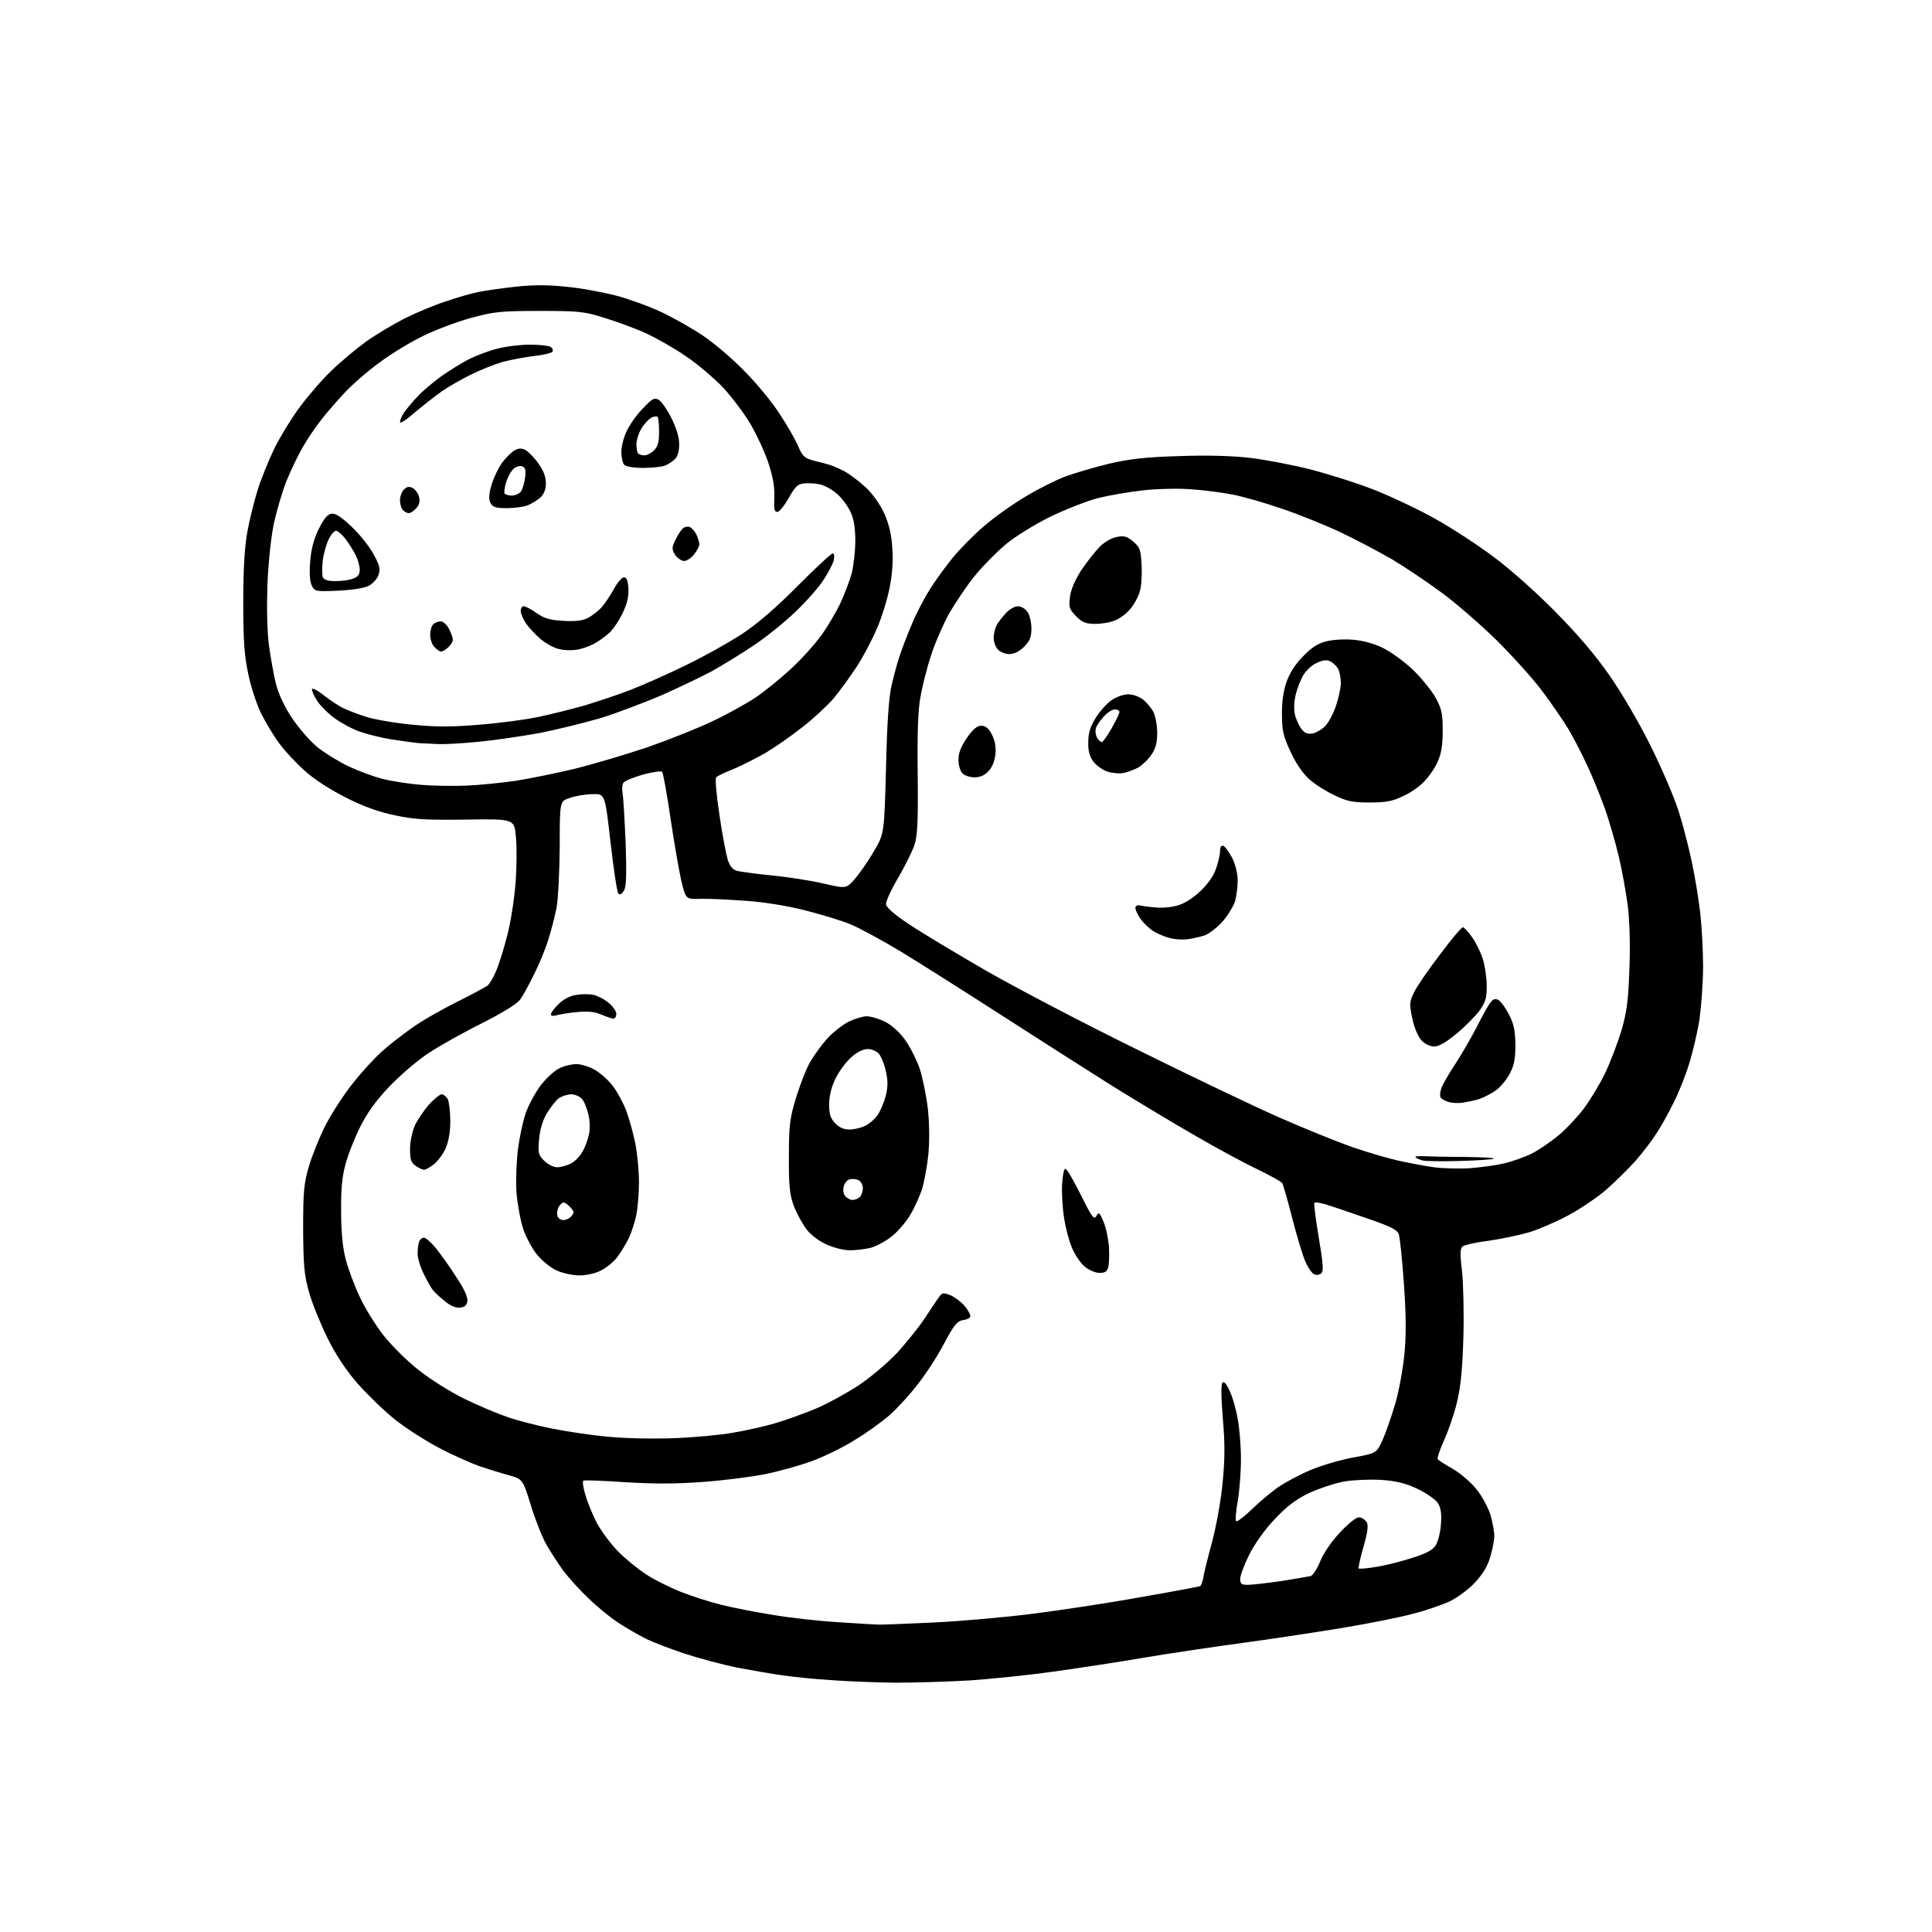 <?xml version="1.0" encoding="UTF-8" standalone="no"?>
<svg 
  version="1.1" 
  xmlns="http://www.w3.org/2000/svg" 
  xmlns:xlink="http://www.w3.org/1999/xlink" 
  xmlns:svg="http://www.w3.org/2000/svg"
  xmlns:rdf="http://www.w3.org/1999/02/22-rdf-syntax-ns#"
  xmlns:cc="http://creativecommons.org/ns#"
  xmlns:dc="http://purl.org/dc/elements/1.1/"
  viewBox="0 0 768 768"
  width="768"
  height="768"
>
<style>svg {background-color: white; }</style>"
<path stroke="none" fill="black" fill-rule="evenodd" d="M356.0,668.9C348.6,668.8 337.2,668.4 330.7,667.9C324.2,667.5 315.4,666.6 311.2,666.0C306.9,665.4 298.8,664.0 293.0,662.9C287.2,661.7 277.8,659.2 272.0,657.3C266.3,655.4 259.3,652.7 256.5,651.3C253.8,649.9 249.0,647.2 246.0,645.2C243.0,643.3 237.7,639.0 234.2,635.6C230.6,632.3 226.1,627.2 224.0,624.5C222.0,621.7 218.9,617.0 217.2,614.0C215.5,611.0 212.7,603.9 211.0,598.3C207.8,588.0 207.8,588.0 202.2,586.4C199.1,585.6 193.8,583.9 190.5,582.8C187.2,581.6 180.1,578.5 174.8,575.7C169.4,572.9 161.4,567.8 156.9,564.2C152.4,560.6 145.7,554.0 141.8,549.6C137.2,544.2 133.2,538.1 130.0,531.5C127.3,526.0 124.0,517.9 122.8,513.5C120.9,506.7 120.6,502.9 120.5,488.5C120.5,473.6 120.8,470.5 122.8,463.6C124.1,459.2 127.1,451.8 129.5,447.1C132.0,442.3 136.9,434.8 140.5,430.3C144.1,425.8 149.2,420.3 151.8,418.0C154.4,415.6 159.7,411.5 163.5,408.8C167.3,406.0 175.4,401.4 181.4,398.4C187.4,395.4 193.0,392.4 193.8,391.8C194.6,391.1 196.2,388.5 197.2,386.0C198.3,383.5 200.3,377.2 201.6,372.0C203.0,366.8 204.4,357.6 204.9,351.5C205.4,345.4 205.5,337.1 205.1,333.0C204.5,325.5 204.5,325.5 185.5,325.8C169.6,326.0 165.0,325.8 157.0,324.1C150.3,322.7 144.5,320.6 137.4,317.0C131.1,313.8 124.9,309.8 121.0,306.3C117.6,303.2 113.1,298.4 111.0,295.5C108.9,292.7 105.8,287.5 104.0,284.0C102.2,280.5 99.8,273.3 98.7,268.0C97.1,260.5 96.7,254.6 96.7,239.5C96.7,226.3 97.2,217.8 98.3,211.5C99.2,206.6 101.1,198.9 102.5,194.5C103.9,190.1 106.9,182.8 109.0,178.4C111.2,173.9 115.7,166.5 119.1,161.9C122.5,157.3 128.3,150.6 131.9,147.2C135.5,143.7 141.7,138.6 145.5,135.8C149.3,133.1 156.3,128.9 161.0,126.5C165.7,124.2 173.1,121.1 177.5,119.7C181.9,118.2 187.5,116.6 190.0,116.1C192.5,115.6 199.1,114.6 204.7,114.0C211.9,113.2 217.8,113.2 225.2,114.0C230.9,114.5 239.8,116.2 244.9,117.5C250.1,118.9 258.1,121.8 262.8,124.0C267.5,126.2 274.9,130.4 279.4,133.4C283.9,136.4 291.4,142.8 296.1,147.7C300.9,152.5 307.1,160.1 309.9,164.5C312.8,168.9 316.1,174.6 317.2,177.2C319.0,181.4 319.8,182.1 323.4,183.1C325.6,183.6 328.4,184.4 329.5,184.7C330.6,185.0 333.3,186.1 335.4,187.2C337.5,188.3 341.4,191.2 344.0,193.6C346.9,196.3 349.8,200.4 351.5,204.1C353.4,208.4 354.4,212.5 354.7,217.9C355.1,223.1 354.7,228.3 353.6,233.8C352.7,238.3 350.5,245.5 348.6,249.8C346.8,254.1 343.2,261.0 340.5,265.1C337.9,269.1 333.7,274.8 331.3,277.7C328.9,280.5 323.3,285.7 318.9,289.1C314.5,292.6 308.0,297.1 304.3,299.3C300.6,301.4 294.9,304.3 291.6,305.7C288.2,307.0 285.1,308.5 284.7,309.0C284.2,309.4 284.8,316.2 286.0,324.0C287.1,331.8 288.7,339.8 289.3,341.8C290.1,344.3 291.3,345.7 293.0,346.2C294.4,346.5 300.6,347.4 306.8,348.0C313.0,348.6 322.2,350.0 327.3,351.2C336.4,353.3 336.4,353.3 339.8,349.4C341.7,347.2 345.1,342.4 347.3,338.5C351.5,331.5 351.5,331.5 352.2,305.5C352.6,287.5 353.3,277.4 354.4,272.5C355.3,268.7 356.7,263.3 357.7,260.5C358.6,257.8 360.8,252.0 362.6,247.8C364.4,243.5 367.6,237.5 369.6,234.3C371.6,231.1 375.6,225.6 378.4,222.1C381.2,218.6 386.9,212.8 391.0,209.3C395.1,205.7 402.6,200.4 407.5,197.5C412.4,194.5 419.6,190.9 423.5,189.4C427.4,188.0 435.2,185.7 441.0,184.3C449.2,182.4 455.4,181.7 468.8,181.3C479.9,180.9 490.0,181.2 496.8,182.0C502.7,182.7 513.4,184.7 520.5,186.5C527.6,188.3 539.4,192.0 546.5,194.8C553.7,197.7 564.7,202.9 571.0,206.5C577.4,210.1 587.5,216.7 593.5,221.2C599.7,225.7 610.4,235.2 618.0,242.9C627.1,252.1 634.2,260.4 639.8,268.5C644.5,275.2 651.7,287.5 656.1,296.4C660.5,305.2 665.4,316.7 667.1,321.9C668.8,327.1 671.2,336.4 672.5,342.5C673.8,348.5 675.3,357.9 675.9,363.2C676.5,368.6 677.0,378.0 677.0,384.2C677.0,390.4 676.3,399.8 675.6,405.0C674.8,410.2 672.9,418.3 671.4,423.0C670.0,427.7 667.2,434.6 665.2,438.5C663.3,442.4 660.3,447.8 658.5,450.5C656.8,453.2 653.0,458.2 650.2,461.4C647.3,464.6 642.0,469.9 638.4,473.0C634.7,476.2 627.8,480.8 623.1,483.3C618.4,485.8 611.4,488.8 607.7,489.9C603.9,491.0 596.8,492.5 591.9,493.2C586.9,493.8 582.2,494.9 581.5,495.4C580.4,496.3 580.3,498.1 581.2,505.5C581.7,510.4 582.0,522.4 581.7,532.0C581.3,544.9 580.6,551.7 579.1,557.7C578.0,562.3 575.7,568.9 574.0,572.6C572.4,576.2 571.2,579.6 571.5,580.0C571.8,580.5 574.5,582.2 577.5,583.9C580.6,585.7 584.7,589.2 587.0,592.1C589.2,594.8 591.6,599.4 592.5,602.2C593.3,605.1 594.0,608.8 594.0,610.5C594.0,612.2 593.3,616.0 592.4,618.9C591.4,622.5 589.4,625.8 586.3,629.1C583.8,631.8 579.3,635.1 576.4,636.5C573.5,637.9 566.8,640.2 561.7,641.5C556.5,642.9 544.4,645.3 534.9,646.9C525.3,648.5 507.1,651.3 494.5,653.0C481.9,654.7 463.9,657.4 454.5,659.0C445.1,660.6 429.4,663.0 419.5,664.4C409.6,665.8 394.3,667.4 385.5,668.0C376.7,668.5 363.5,668.9 356.0,668.9zM349.0,645.8C349.8,645.9 359.5,645.5 370.5,645.0C381.5,644.5 399.5,642.9 410.5,641.5C421.5,640.1 440.8,637.2 453.4,634.9C466.1,632.7 476.7,630.7 477.1,630.5C477.5,630.2 478.0,628.8 478.3,627.3C478.5,625.7 480.1,619.3 481.8,613.0C483.5,606.7 485.4,596.1 486.0,589.5C486.9,580.3 487.0,574.2 486.1,564.0C485.4,555.2 485.3,550.3 486.0,549.6C486.6,549.0 487.6,550.2 488.9,553.1C490.0,555.5 491.4,560.4 492.0,564.0C492.7,567.6 493.3,574.8 493.3,580.0C493.3,585.2 492.7,592.8 492.0,596.8C491.3,600.7 491.0,604.3 491.4,604.7C491.7,605.1 494.6,602.9 497.8,599.8C500.9,596.8 505.7,592.8 508.5,590.9C511.2,589.1 516.8,586.1 520.9,584.4C525.0,582.6 532.6,580.4 537.8,579.4C547.2,577.7 547.2,577.7 549.7,572.2C551.0,569.2 553.2,562.9 554.6,558.1C556.0,553.4 557.6,544.8 558.2,539.0C559.0,531.1 559.0,524.1 558.1,510.6C557.4,500.8 556.5,491.8 556.0,490.5C555.3,488.8 552.5,487.4 542.8,484.1C536.0,481.7 528.8,479.3 526.8,478.7C524.7,478.1 522.8,477.8 522.5,478.1C522.2,478.4 523.0,484.6 524.2,491.8C525.9,501.8 526.2,505.2 525.3,506.1C524.7,506.7 523.4,507.0 522.5,506.6C521.6,506.3 520.0,504.0 518.9,501.5C517.8,499.0 515.5,491.3 513.7,484.3C511.9,477.2 510.1,471.0 509.7,470.3C509.3,469.7 504.8,467.2 499.6,464.7C494.4,462.2 483.8,456.5 475.9,451.9C468.0,447.4 453.2,438.5 443.0,432.2C432.8,425.8 412.6,412.9 398.0,403.5C383.4,394.1 365.4,382.7 358.0,378.2C350.5,373.7 341.5,368.8 338.0,367.4C334.4,365.9 326.4,363.5 320.1,361.9C313.2,360.1 303.8,358.6 296.6,358.1C289.9,357.6 281.8,357.2 278.5,357.3C272.6,357.5 272.6,357.5 270.8,350.0C269.9,345.9 267.9,334.6 266.5,325.0C265.1,315.4 263.6,307.2 263.2,306.8C262.8,306.4 259.3,306.9 255.6,307.9C251.8,309.0 248.3,310.4 247.8,311.2C247.3,311.9 247.2,313.8 247.5,315.5C247.8,317.1 248.3,325.9 248.7,335.0C249.1,347.3 249.0,352.2 248.1,353.9C247.2,355.4 246.5,355.9 245.8,355.2C245.3,354.7 243.9,345.5 242.7,334.9C240.5,315.5 240.5,315.5 235.5,315.7C232.7,315.7 228.7,316.4 226.5,317.2C222.5,318.5 222.5,318.5 222.5,336.5C222.4,346.7 221.9,357.3 221.2,361.0C220.5,364.6 219.0,370.4 217.8,374.0C216.7,377.6 214.2,383.6 212.2,387.5C210.3,391.4 207.9,395.8 206.8,397.3C205.5,399.1 200.1,402.4 191.7,406.7C184.4,410.3 174.8,415.7 170.4,418.6C165.8,421.6 158.9,427.6 154.6,432.1C149.2,437.8 145.9,442.5 143.0,448.3C140.8,452.8 138.2,459.4 137.3,463.0C136.0,467.6 135.5,473.0 135.6,481.5C135.6,489.6 136.2,495.8 137.4,500.5C138.4,504.4 140.9,511.1 143.0,515.5C145.0,519.9 149.3,526.8 152.5,530.9C155.7,534.9 161.9,541.1 166.4,544.6C170.9,548.2 179.0,553.3 184.5,556.0C190.0,558.7 197.9,562.0 202.0,563.4C206.1,564.8 214.0,566.8 219.5,567.9C225.0,569.0 234.9,570.5 241.5,571.1C248.5,571.8 259.6,572.0 268.0,571.7C276.0,571.4 286.6,570.4 291.5,569.5C296.4,568.7 303.9,567.0 308.0,565.8C312.1,564.6 319.4,562.0 324.2,560.0C328.9,558.0 336.6,553.8 341.3,550.7C346.0,547.6 352.9,541.7 356.7,537.7C360.4,533.6 365.4,527.4 367.7,523.9C370.0,520.4 372.5,516.6 373.3,515.6C374.5,513.8 375.0,513.8 377.9,514.9C379.6,515.7 382.2,517.6 383.6,519.3C384.9,520.9 385.9,522.8 385.7,523.4C385.5,524.0 384.2,524.6 382.7,524.8C380.6,525.1 379.3,526.6 375.6,533.5C373.2,538.2 368.6,545.4 365.4,549.5C362.3,553.7 357.1,559.4 353.9,562.3C350.6,565.2 344.2,569.8 339.5,572.6C334.9,575.5 327.2,579.2 322.5,580.9C317.8,582.6 309.6,584.9 304.1,586.0C298.7,587.1 287.6,588.5 279.3,589.1C268.4,589.9 260.0,589.9 248.5,589.2C239.8,588.6 232.3,588.3 231.9,588.6C231.5,588.8 231.8,591.4 232.7,594.3C233.5,597.1 235.6,602.2 237.3,605.5C239.1,608.7 242.8,613.8 245.6,616.6C248.4,619.5 253.4,623.6 256.8,625.8C260.1,628.0 266.4,631.1 270.7,632.8C275.0,634.5 282.1,636.8 286.6,637.9C291.0,639.0 300.4,640.9 307.6,642.0C314.7,643.2 326.6,644.5 334.0,644.9C341.4,645.4 348.2,645.8 349.0,645.8zM496.0,630.0C497.7,630.0 503.6,629.3 509.3,628.5C514.9,627.6 520.2,626.7 521.1,626.5C521.9,626.2 523.7,623.5 524.9,620.4C526.3,617.1 529.5,612.5 533.0,608.8C536.7,605.0 539.4,602.9 540.5,603.2C541.5,603.3 542.7,604.2 543.3,605.1C544.0,606.3 543.7,609.0 542.0,614.9C540.7,619.3 539.9,623.2 540.1,623.5C540.4,623.7 543.4,623.5 546.8,622.9C550.3,622.4 556.7,620.8 561.0,619.4C566.9,617.6 569.5,616.2 570.7,614.3C571.6,612.9 572.6,609.1 572.8,605.9C573.1,601.5 572.8,599.4 571.5,597.4C570.6,596.0 566.9,593.5 563.4,591.8C558.7,589.6 555.0,588.7 549.2,588.3C544.9,588.0 538.2,588.3 534.4,588.9C530.6,589.6 524.3,591.7 520.4,593.5C515.2,596.0 511.6,598.7 506.8,603.8C502.8,608.0 498.8,613.6 496.6,618.0C494.6,622.0 493.0,626.3 493.0,627.6C493.0,629.6 493.5,630.0 496.0,630.0zM182.9,519.8C181.2,520.0 179.1,519.1 176.9,517.3C175.0,515.8 172.9,513.8 172.2,513.0C171.5,512.2 169.8,509.2 168.5,506.5C167.1,503.8 166.0,500.1 166.0,498.3C166.0,496.6 166.3,494.5 166.6,493.6C166.9,492.7 167.8,492.0 168.5,492.0C169.3,492.0 171.4,493.9 173.3,496.2C175.2,498.6 178.9,503.7 181.4,507.7C184.5,512.3 186.0,515.6 185.8,517.2C185.6,518.8 184.8,519.6 182.9,519.8zM230.3,507.0C227.7,507.0 223.7,506.1 221.4,505.1C219.2,504.1 215.7,501.4 213.7,499.0C211.7,496.7 209.2,492.0 208.0,488.6C206.9,485.3 205.7,478.7 205.3,474.0C205.0,469.3 205.3,461.6 205.9,456.8C206.5,452.1 207.9,445.6 209.0,442.4C210.1,439.3 212.8,434.3 214.9,431.5C217.1,428.6 220.4,425.6 222.3,424.7C224.2,423.7 227.3,423.0 229.2,423.0C231.0,423.0 234.3,424.0 236.5,425.3C238.6,426.5 241.9,429.4 243.6,431.7C245.4,434.0 247.8,438.5 249.0,441.7C250.2,444.9 251.8,450.8 252.6,454.8C253.4,458.9 254.0,465.7 254.0,470.0C254.0,474.4 253.5,480.3 252.9,483.2C252.3,486.1 250.9,490.3 249.8,492.5C248.7,494.7 246.7,498.0 245.3,499.8C244.0,501.6 241.1,503.9 239.0,505.0C236.7,506.2 233.1,507.0 230.3,507.0zM437.1,506.0C435.4,506.0 432.9,504.9 431.2,503.5C429.6,502.2 427.3,498.8 426.2,496.2C425.0,493.5 423.6,488.1 423.0,484.3C422.4,480.5 422.0,474.4 422.2,470.9C422.4,467.4 422.9,464.5 423.5,464.6C424.1,464.6 426.8,469.3 429.6,474.9C434.0,483.8 434.9,485.0 435.8,483.4C436.8,481.7 437.1,481.9 438.6,485.5C439.6,487.7 440.5,492.1 440.8,495.2C441.0,498.4 440.9,502.1 440.6,503.5C440.1,505.5 439.3,506.0 437.1,506.0zM338.0,497.0C335.3,497.0 331.4,496.0 328.3,494.6C325.0,493.0 322.0,490.7 320.1,488.0C318.5,485.7 316.3,481.5 315.3,478.7C313.9,474.6 313.5,470.6 313.6,459.5C313.6,447.2 314.0,444.4 316.4,436.5C317.9,431.6 320.3,425.3 321.8,422.6C323.3,419.9 326.4,415.6 328.6,413.1C330.9,410.5 334.8,407.5 337.2,406.2C339.7,405.0 343.0,404.0 344.5,404.0C346.1,404.0 349.3,404.9 351.7,406.1C354.2,407.3 357.4,410.1 359.6,413.1C361.6,415.8 364.3,421.1 365.6,424.8C366.8,428.5 368.3,435.9 368.9,441.3C369.5,447.3 369.5,454.2 369.0,459.3C368.5,463.8 367.4,469.8 366.6,472.5C365.7,475.2 363.6,480.0 361.8,483.0C360.0,486.0 356.6,489.9 354.2,491.7C351.9,493.5 348.3,495.4 346.2,496.0C344.2,496.5 340.5,497.0 338.0,497.0zM223.9,485.0C224.8,485.0 226.1,484.5 226.8,483.8C227.5,483.1 228.0,482.3 228.0,481.9C228.0,481.5 227.3,480.4 226.4,479.6C225.6,478.7 224.5,478.0 224.0,478.0C223.5,478.0 222.6,478.9 222.0,479.9C221.5,481.0 221.3,482.6 221.6,483.4C221.9,484.3 223.0,485.0 223.9,485.0zM338.9,477.0C339.8,477.0 341.1,476.5 341.8,475.8C342.5,475.1 343.0,473.6 343.0,472.3C343.0,471.1 342.3,469.7 341.4,469.2C340.5,468.7 338.9,468.5 337.8,468.8C336.8,469.0 335.7,470.3 335.4,471.6C335.0,473.0 335.3,474.7 336.0,475.5C336.7,476.3 338.0,477.0 338.9,477.0zM168.6,465.0C168.0,465.0 166.4,464.3 165.2,463.4C163.4,462.2 163.0,460.9 163.0,456.7C163.0,453.8 163.9,449.7 164.9,447.4C166.0,445.1 168.5,441.4 170.5,439.1C172.6,436.9 174.8,435.0 175.6,435.0C176.3,435.0 177.4,435.9 178.0,436.9C178.5,438.0 179.0,441.9 179.0,445.7C179.0,450.1 178.3,453.9 177.1,456.6C176.1,458.8 174.0,461.6 172.5,462.8C171.0,464.0 169.2,465.0 168.6,465.0zM584.0,464.4C588.1,464.1 594.3,463.3 597.8,462.5C601.2,461.7 606.2,459.9 608.8,458.6C611.5,457.3 616.1,454.1 619.2,451.6C622.3,449.1 626.9,444.2 629.5,440.8C632.1,437.3 636.0,430.9 638.1,426.5C640.2,422.1 643.1,414.4 644.6,409.5C646.7,402.1 647.3,397.7 647.7,385.3C648.1,376.1 647.8,366.3 647.1,360.3C646.4,354.9 644.8,346.0 643.5,340.5C642.2,335.0 639.7,326.4 638.0,321.5C636.2,316.6 633.1,308.8 630.9,304.2C628.8,299.6 625.4,293.1 623.4,289.7C621.3,286.3 616.6,279.4 612.9,274.5C609.2,269.6 601.0,260.5 594.8,254.4C588.6,248.3 578.8,239.8 573.1,235.6C567.4,231.4 558.5,225.4 553.3,222.3C548.1,219.3 538.8,214.4 532.7,211.5C526.5,208.6 516.1,204.4 509.5,202.2C502.9,199.9 494.1,197.4 490.0,196.6C485.9,195.8 478.4,194.8 473.5,194.5C468.6,194.1 460.0,194.3 454.5,194.9C449.0,195.5 440.9,196.9 436.5,198.0C432.1,199.1 423.6,202.5 417.5,205.4C411.3,208.5 403.6,213.2 399.8,216.4C396.2,219.4 390.6,225.1 387.5,228.9C384.4,232.7 379.9,239.4 377.4,243.7C375.0,248.0 371.7,255.6 370.1,260.5C368.5,265.4 366.6,272.9 365.9,277.0C364.9,282.3 364.6,291.5 364.8,307.9C365.0,326.8 364.7,332.3 363.5,335.9C362.7,338.4 359.7,344.3 357.0,349.0C354.2,353.7 352.1,358.4 352.2,359.5C352.4,360.8 355.8,363.7 361.2,367.3C366.1,370.6 379.8,378.8 391.7,385.7C403.7,392.6 430.8,406.8 452.0,417.2C473.2,427.7 498.5,439.8 508.3,444.1C518.0,448.4 531.1,453.7 537.3,455.9C543.4,458.0 551.9,460.5 556.0,461.4C560.1,462.3 566.4,463.5 570.0,464.0C573.6,464.5 579.9,464.6 584.0,464.4zM221.5,464.0C222.9,464.0 225.4,463.3 227.0,462.5C228.6,461.6 230.7,459.5 231.6,457.7C232.6,456.0 233.7,452.9 234.1,451.0C234.6,449.1 234.5,445.5 233.9,443.0C233.3,440.6 232.2,437.7 231.3,436.8C230.4,435.8 228.5,435.0 227.1,435.0C225.6,435.0 223.5,435.7 222.2,436.5C221.0,437.4 218.9,440.1 217.4,442.5C215.7,445.4 214.6,449.1 214.3,452.9C213.8,458.3 214.0,459.1 216.3,461.4C217.8,462.9 220.0,464.0 221.5,464.0zM580.4,461.5C573.3,461.7 566.6,461.6 565.5,461.3C564.4,461.0 563.2,460.5 562.7,460.1C562.3,459.7 563.7,459.5 565.7,459.6C567.8,459.7 575.1,459.9 581.9,459.9C588.7,460.0 594.1,460.2 593.8,460.6C593.5,460.9 587.4,461.3 580.4,461.5zM337.7,449.0C339.6,449.0 342.4,448.3 344.0,447.5C345.6,446.7 347.8,444.8 348.9,443.2C350.0,441.6 351.4,438.2 352.1,435.6C353.0,431.9 353.0,429.6 352.1,425.7C351.5,422.9 350.2,419.8 349.3,418.8C348.4,417.8 346.4,417.0 344.9,417.0C343.2,417.0 340.7,418.2 338.5,420.2C336.5,421.9 333.7,425.6 332.3,428.4C330.6,431.8 329.7,435.2 329.6,438.7C329.6,442.9 330.0,444.4 332.0,446.5C333.6,448.2 335.4,449.0 337.7,449.0zM581.0,438.4C579.1,438.6 576.5,438.4 575.4,437.9C574.2,437.5 572.9,436.7 572.6,436.2C572.3,435.6 572.5,433.9 573.0,432.4C573.6,430.9 576.0,426.7 578.4,423.1C580.8,419.5 584.6,412.9 586.9,408.5C589.1,404.1 591.6,399.6 592.5,398.5C593.7,397.0 594.4,396.8 595.8,397.6C596.7,398.2 598.6,400.8 599.9,403.4C601.8,407.1 602.3,409.7 602.4,415.3C602.4,420.8 601.9,423.5 600.2,426.7C599.0,429.0 596.6,432.0 594.8,433.3C593.0,434.7 589.9,436.2 588.0,436.9C586.1,437.5 582.9,438.1 581.0,438.4zM570.1,416.0C568.5,416.0 566.4,415.0 565.1,413.6C563.7,412.1 562.2,408.6 561.4,404.8C560.2,399.0 560.3,398.2 562.1,394.5C563.1,392.3 567.7,385.6 572.3,379.6C576.8,373.5 581.0,368.6 581.5,368.6C582.0,368.6 583.7,370.4 585.2,372.6C586.7,374.7 588.7,378.7 589.5,381.4C590.3,384.1 591.0,388.9 591.0,392.0C591.0,396.7 590.5,398.4 588.1,401.8C586.4,404.0 582.4,408.1 579.0,410.9C574.9,414.3 572.0,416.0 570.1,416.0zM243.8,404.9C243.1,404.9 240.9,404.1 239.0,403.3C236.5,402.2 233.7,401.9 229.5,402.3C226.2,402.6 222.5,403.2 221.2,403.6C219.9,404.0 219.0,403.8 219.0,403.2C219.0,402.6 220.3,400.8 222.0,399.2C223.8,397.3 226.5,395.9 229.0,395.5C231.2,395.1 234.3,395.1 236.0,395.5C237.7,395.9 240.4,397.3 242.0,398.7C243.7,400.1 245.0,402.0 245.0,403.1C245.0,404.1 244.4,405.0 243.8,404.9zM472.5,373.3C470.9,373.6 467.9,373.5 465.9,373.1C463.9,372.7 460.8,371.5 458.9,370.4C457.0,369.3 454.5,366.9 453.2,365.0C452.0,363.2 451.1,361.2 451.4,360.6C451.6,360.0 452.4,359.7 453.1,359.9C453.9,360.1 456.5,360.5 459.0,360.7C461.5,361.0 465.5,360.7 467.9,360.0C470.6,359.3 474.0,357.2 477.0,354.4C480.2,351.4 482.4,348.2 483.4,345.3C484.3,342.7 485.0,339.6 485.0,338.2C485.0,336.8 485.5,336.0 486.2,336.2C486.9,336.4 488.5,338.6 489.8,341.0C491.1,343.7 492.0,347.2 492.0,350.0C492.0,352.5 491.5,356.1 491.0,358.1C490.4,360.1 488.2,363.8 486.0,366.3C483.8,368.8 480.5,371.3 478.7,371.9C477.0,372.4 474.1,373.1 472.5,373.3zM544.5,319.0C537.7,319.0 535.6,318.6 530.4,316.1C527.0,314.5 522.4,311.6 520.3,309.6C517.9,307.5 515.0,303.2 513.0,298.8C510.1,292.6 509.6,290.4 509.6,284.0C509.5,279.2 510.2,274.5 511.4,271.1C512.6,267.7 514.9,264.0 517.9,261.0C521.1,257.6 523.8,255.8 527.0,255.0C529.5,254.3 534.3,254.0 537.8,254.3C541.7,254.6 546.1,255.8 549.6,257.5C552.7,259.0 558.0,262.8 561.4,266.0C564.8,269.2 568.9,274.3 570.6,277.2C573.1,281.8 573.5,283.5 573.5,290.5C573.5,296.5 572.9,299.7 571.4,303.0C570.3,305.5 567.8,309.0 565.9,310.9C564.1,312.8 560.3,315.4 557.5,316.6C553.6,318.5 550.8,319.0 544.5,319.0zM185.5,312.3C190.4,312.1 199.2,311.2 204.9,310.4C210.6,309.5 221.4,307.3 228.9,305.5C236.4,303.6 249.2,299.8 257.5,297.0C265.8,294.1 277.1,289.6 282.8,286.9C288.4,284.3 296.2,280.0 300.0,277.5C303.8,275.0 310.3,269.7 314.5,265.8C318.7,261.9 324.1,255.9 326.5,252.5C329.0,249.1 332.4,243.3 334.1,239.7C335.8,236.0 337.8,230.7 338.6,227.8C339.3,224.9 340.0,219.1 340.0,215.0C340.0,209.9 339.4,206.2 338.1,203.5C337.1,201.3 334.7,198.0 332.7,196.3C330.7,194.5 327.5,192.8 325.7,192.5C323.8,192.1 321.0,192.0 319.4,192.2C317.1,192.4 316.0,193.6 313.5,198.0C311.8,201.0 309.8,203.5 309.0,203.5C307.8,203.5 307.6,202.3 307.8,198.0C308.0,194.1 307.4,190.1 305.6,184.5C304.2,180.1 300.9,173.0 298.4,168.7C295.9,164.4 290.9,157.8 287.3,153.9C283.6,150.1 277.0,144.5 272.5,141.5C268.0,138.4 260.9,134.4 256.8,132.5C252.7,130.6 245.3,127.9 240.4,126.4C232.2,123.8 230.2,123.6 214.5,123.6C199.2,123.6 196.5,123.9 187.5,126.3C182.0,127.8 173.4,131.0 168.5,133.4C163.6,135.7 155.7,140.5 151.0,144.0C146.3,147.4 140.1,152.8 137.2,155.9C134.3,159.0 129.9,164.0 127.6,167.0C125.2,170.0 121.9,175.0 120.2,178.0C118.5,181.0 115.7,186.8 114.0,190.9C112.3,195.0 110.1,202.7 108.9,207.9C107.7,213.8 106.7,223.4 106.3,232.5C106.0,241.8 106.2,250.9 106.9,256.5C107.6,261.4 108.8,268.4 109.7,271.9C110.8,276.0 113.0,280.9 116.2,285.6C118.9,289.6 123.4,294.8 126.3,297.1C129.2,299.4 134.7,302.8 138.5,304.6C142.3,306.4 148.4,308.7 152.0,309.6C155.5,310.5 162.5,311.6 167.5,312.0C172.4,312.4 180.6,312.5 185.5,312.3zM387.4,309.0C385.6,309.0 383.4,308.3 382.6,307.4C381.7,306.5 381.0,304.2 381.0,302.0C381.0,299.3 382.0,296.8 384.3,293.4C386.8,289.8 388.4,288.5 390.1,288.5C391.8,288.5 393.0,289.5 394.3,292.0C395.5,294.4 396.0,296.9 395.7,299.8C395.4,302.5 394.4,305.1 392.9,306.6C391.4,308.2 389.6,309.0 387.4,309.0zM446.5,307.3C444.9,307.6 442.0,307.3 440.1,306.7C438.2,306.0 435.7,304.2 434.6,302.7C433.1,300.7 432.5,298.4 432.6,295.0C432.6,291.4 433.4,288.8 435.6,285.3C437.2,282.7 440.1,279.5 441.9,278.3C443.8,277.0 446.7,276.0 448.5,276.0C450.3,276.0 452.9,276.9 454.4,278.1C455.8,279.2 457.7,281.5 458.5,283.0C459.3,284.6 460.0,288.3 460.0,291.3C460.0,295.3 459.4,297.6 457.7,300.0C456.5,301.9 454.1,304.1 452.5,305.1C450.8,306.0 448.1,307.0 446.5,307.3zM174.5,295.8C172.3,295.7 168.7,295.5 166.5,295.4C164.3,295.2 159.4,294.5 155.5,293.9C151.7,293.3 146.1,291.9 143.2,290.9C140.2,289.9 135.6,287.4 133.0,285.5C130.3,283.5 127.2,280.4 126.1,278.6C124.9,276.8 124.0,274.7 124.0,274.0C124.0,273.4 125.7,274.1 127.8,275.7C129.8,277.3 133.1,279.6 135.0,280.7C136.9,281.9 141.6,283.7 145.4,284.9C149.1,286.1 157.6,287.5 164.2,288.1C173.1,289.0 179.7,289.0 190.3,288.1C198.1,287.5 208.8,286.1 214.0,285.0C219.2,283.9 227.6,281.8 232.5,280.4C237.4,278.9 245.6,276.2 250.5,274.3C255.4,272.4 265.4,268.0 272.5,264.5C279.6,261.1 289.8,255.4 295.0,252.0C301.4,247.7 308.6,241.5 317.2,232.8C324.2,225.8 330.4,220.0 331.0,220.0C331.6,220.0 331.8,221.1 331.4,222.8C331.0,224.3 329.2,227.8 327.3,230.6C325.5,233.5 320.4,239.2 316.1,243.3C311.8,247.4 304.3,253.5 299.4,256.7C294.5,260.0 287.1,264.5 283.0,266.8C278.9,269.0 269.7,273.4 262.7,276.5C255.6,279.5 244.8,283.6 238.6,285.5C232.4,287.3 221.5,290.0 214.4,291.4C207.3,292.7 196.3,294.3 190.0,294.9C183.7,295.5 176.7,295.9 174.5,295.8zM437.9,295.0C438.4,295.0 440.2,292.5 441.9,289.5C443.6,286.5 445.0,283.6 445.0,283.0C445.0,282.5 444.2,282.0 443.2,282.0C442.2,282.0 440.2,283.2 438.8,284.8C437.4,286.3 436.0,288.3 435.7,289.3C435.3,290.3 435.5,292.0 436.0,293.1C436.6,294.1 437.5,295.0 437.9,295.0zM522.0,291.5C523.4,291.2 525.5,289.9 526.7,288.7C528.0,287.5 529.9,283.9 531.0,280.8C532.1,277.6 533.0,273.4 533.0,271.5C533.0,269.5 532.5,267.0 532.0,266.0C531.4,264.9 530.1,263.6 529.0,263.0C527.6,262.2 526.1,262.3 523.7,263.4C521.8,264.1 519.4,266.3 518.2,268.2C517.1,270.0 515.6,273.7 515.0,276.4C514.3,279.6 514.3,282.3 514.9,284.7C515.5,286.6 516.7,289.1 517.7,290.2C518.9,291.6 520.1,291.9 522.0,291.5zM401.2,260.0C399.6,260.0 397.6,259.2 396.7,258.2C395.7,257.2 395.0,255.1 395.0,253.6C395.0,252.1 395.5,249.9 396.1,248.7C396.7,247.5 398.4,245.3 399.8,243.8C401.2,242.2 403.4,241.0 404.6,241.0C405.9,241.0 407.6,242.0 408.4,243.2C409.3,244.4 410.0,247.4 410.0,249.8C410.0,253.3 409.4,254.7 407.1,257.1C405.2,259.0 403.1,260.0 401.2,260.0zM175.3,259.0C174.8,259.0 173.6,258.2 172.7,257.2C171.7,256.2 171.0,254.0 171.0,252.4C171.0,250.7 171.5,248.9 172.2,248.2C172.9,247.5 174.2,247.0 175.2,247.0C176.2,247.0 177.6,248.3 178.5,250.0C179.3,251.6 180.0,253.5 180.0,254.3C180.0,255.1 179.2,256.4 178.2,257.3C177.2,258.3 175.9,259.0 175.3,259.0zM229.0,258.3C227.1,258.6 224.0,258.5 222.2,258.0C220.3,257.6 217.2,255.9 215.2,254.3C213.2,252.6 210.5,249.8 209.2,248.0C208.0,246.2 207.0,243.9 207.0,242.9C207.0,241.8 207.5,241.0 208.2,241.0C208.9,241.0 211.2,242.2 213.3,243.7C216.4,245.9 218.7,246.5 224.0,246.8C228.7,247.1 231.6,246.7 233.6,245.7C235.2,244.9 237.6,243.0 239.0,241.6C240.3,240.1 242.6,236.8 244.0,234.2C245.4,231.6 247.2,229.5 248.0,229.5C249.1,229.5 249.6,230.8 249.8,233.8C250.0,236.7 249.4,239.7 247.7,243.3C246.4,246.2 244.0,249.8 242.4,251.4C240.8,252.9 237.9,255.0 236.0,256.0C234.0,257.0 230.9,258.1 229.0,258.3zM435.5,248.0C431.7,248.0 430.3,247.5 427.8,245.0C425.1,242.2 424.8,241.4 425.3,237.5C425.6,234.6 427.2,230.8 429.8,226.7C432.1,223.3 435.5,219.0 437.3,217.2C439.3,215.3 442.1,213.7 444.2,213.4C446.9,212.9 448.2,213.3 450.5,215.3C453.1,217.5 453.5,218.5 453.8,224.8C454.0,228.7 453.7,233.4 453.0,235.4C452.4,237.4 450.7,240.5 449.2,242.2C447.8,243.9 445.1,245.9 443.3,246.6C441.5,247.4 438.0,248.0 435.5,248.0zM134.3,234.8C125.6,235.2 125.1,235.1 124.0,232.9C123.2,231.4 122.9,228.2 123.3,223.3C123.7,218.2 124.7,214.4 126.7,210.3C128.7,206.2 130.2,204.4 131.8,204.2C133.4,204.0 135.7,205.5 139.9,209.5C143.2,212.6 147.1,217.6 148.6,220.5C151.0,224.9 151.3,226.3 150.4,228.7C149.9,230.2 148.1,232.1 146.5,232.9C144.8,233.8 139.4,234.6 134.3,234.8zM133.4,231.0C135.9,231.0 139.0,230.6 140.4,230.0C142.3,229.3 143.0,228.3 143.0,226.5C143.0,225.1 142.3,222.5 141.4,220.7C140.5,218.9 138.7,216.0 137.3,214.2C136.0,212.5 134.3,211.0 133.6,211.0C132.8,211.0 131.5,212.6 130.6,214.5C129.7,216.4 128.6,220.2 128.3,222.9C128.0,225.7 128.0,228.6 128.3,229.4C128.8,230.5 130.3,231.0 133.4,231.0zM272.0,223.0C270.9,223.0 269.3,221.9 268.4,220.6C267.0,218.3 267.0,217.8 268.5,214.6C269.4,212.7 270.8,210.6 271.5,210.0C272.2,209.4 273.4,209.2 274.2,209.5C275.1,209.9 276.2,211.2 276.9,212.6C277.5,214.0 278.0,215.7 278.0,216.4C278.0,217.1 277.1,218.9 275.9,220.4C274.8,221.8 273.0,223.0 272.0,223.0zM162.5,204.0C161.9,204.0 160.9,203.5 160.2,202.8C159.5,202.1 159.0,200.4 159.0,198.9C159.0,197.4 159.7,195.4 160.6,194.6C161.7,193.4 162.6,193.3 164.1,194.0C165.1,194.6 166.3,196.2 166.6,197.6C167.0,199.3 166.7,200.7 165.5,202.0C164.5,203.1 163.2,204.0 162.5,204.0zM201.5,202.0C197.1,202.0 195.9,201.6 195.0,200.0C194.2,198.4 194.3,196.6 195.4,192.7C196.3,189.8 198.2,185.8 199.7,183.8C201.2,181.8 203.5,179.6 204.6,179.0C206.2,178.1 207.3,178.1 208.9,178.9C210.1,179.6 212.4,181.9 214.0,184.2C216.0,187.0 217.0,189.5 217.0,192.0C217.0,194.5 216.3,196.3 214.8,197.8C213.5,198.9 211.2,200.3 209.7,200.9C208.1,201.5 204.4,202.0 201.5,202.0zM203.4,197.0C204.7,197.0 206.3,196.3 207.0,195.5C207.6,194.7 208.4,192.3 208.7,190.1C209.1,186.9 208.9,185.9 207.6,185.4C206.7,185.0 205.1,185.5 204.1,186.4C203.1,187.3 201.8,189.7 201.2,191.7C200.6,193.7 200.3,195.7 200.6,196.2C200.9,196.6 202.2,197.0 203.4,197.0zM255.6,186.0C252.1,186.0 248.9,185.5 248.2,184.8C247.5,184.1 247.0,181.8 247.0,179.6C247.0,177.4 248.0,173.6 249.2,171.2C250.4,168.7 253.2,164.7 255.6,162.3C259.2,158.5 260.1,158.0 261.8,158.9C262.9,159.5 265.2,162.8 266.9,166.2C268.9,170.2 270.0,173.8 270.0,176.6C270.0,179.2 269.4,181.5 268.3,182.5C267.4,183.4 265.6,184.6 264.3,185.1C263.0,185.6 259.1,186.0 255.6,186.0zM256.2,181.0C257.2,181.0 258.9,180.1 260.0,179.0C261.5,177.5 262.0,175.7 262.0,171.7C262.0,168.7 261.7,166.0 261.4,165.7C261.0,165.4 259.9,165.5 258.8,166.1C257.8,166.7 256.0,168.6 255.0,170.3C253.9,172.1 253.0,174.9 253.0,176.6C253.0,178.3 253.3,180.0 253.7,180.3C254.0,180.7 255.2,181.0 256.2,181.0zM165.2,163.7C161.8,166.7 159.0,168.6 159.0,167.8C159.0,167.1 159.7,165.3 160.6,164.0C161.6,162.6 163.9,159.8 165.9,157.7C167.9,155.5 172.2,151.9 175.5,149.5C178.8,147.2 183.8,144.1 186.6,142.7C189.4,141.3 194.4,139.4 197.7,138.6C201.1,137.7 206.9,137.0 210.6,137.0C214.4,137.0 218.1,137.4 218.9,137.9C219.6,138.4 220.0,139.2 219.6,139.8C219.3,140.3 216.1,141.1 212.5,141.5C208.9,141.9 203.1,143.0 199.7,143.9C196.3,144.9 190.6,147.2 187.0,149.0C183.4,150.8 178.5,153.6 176.0,155.3C173.5,157.0 168.7,160.8 165.2,163.7z" />

</svg>